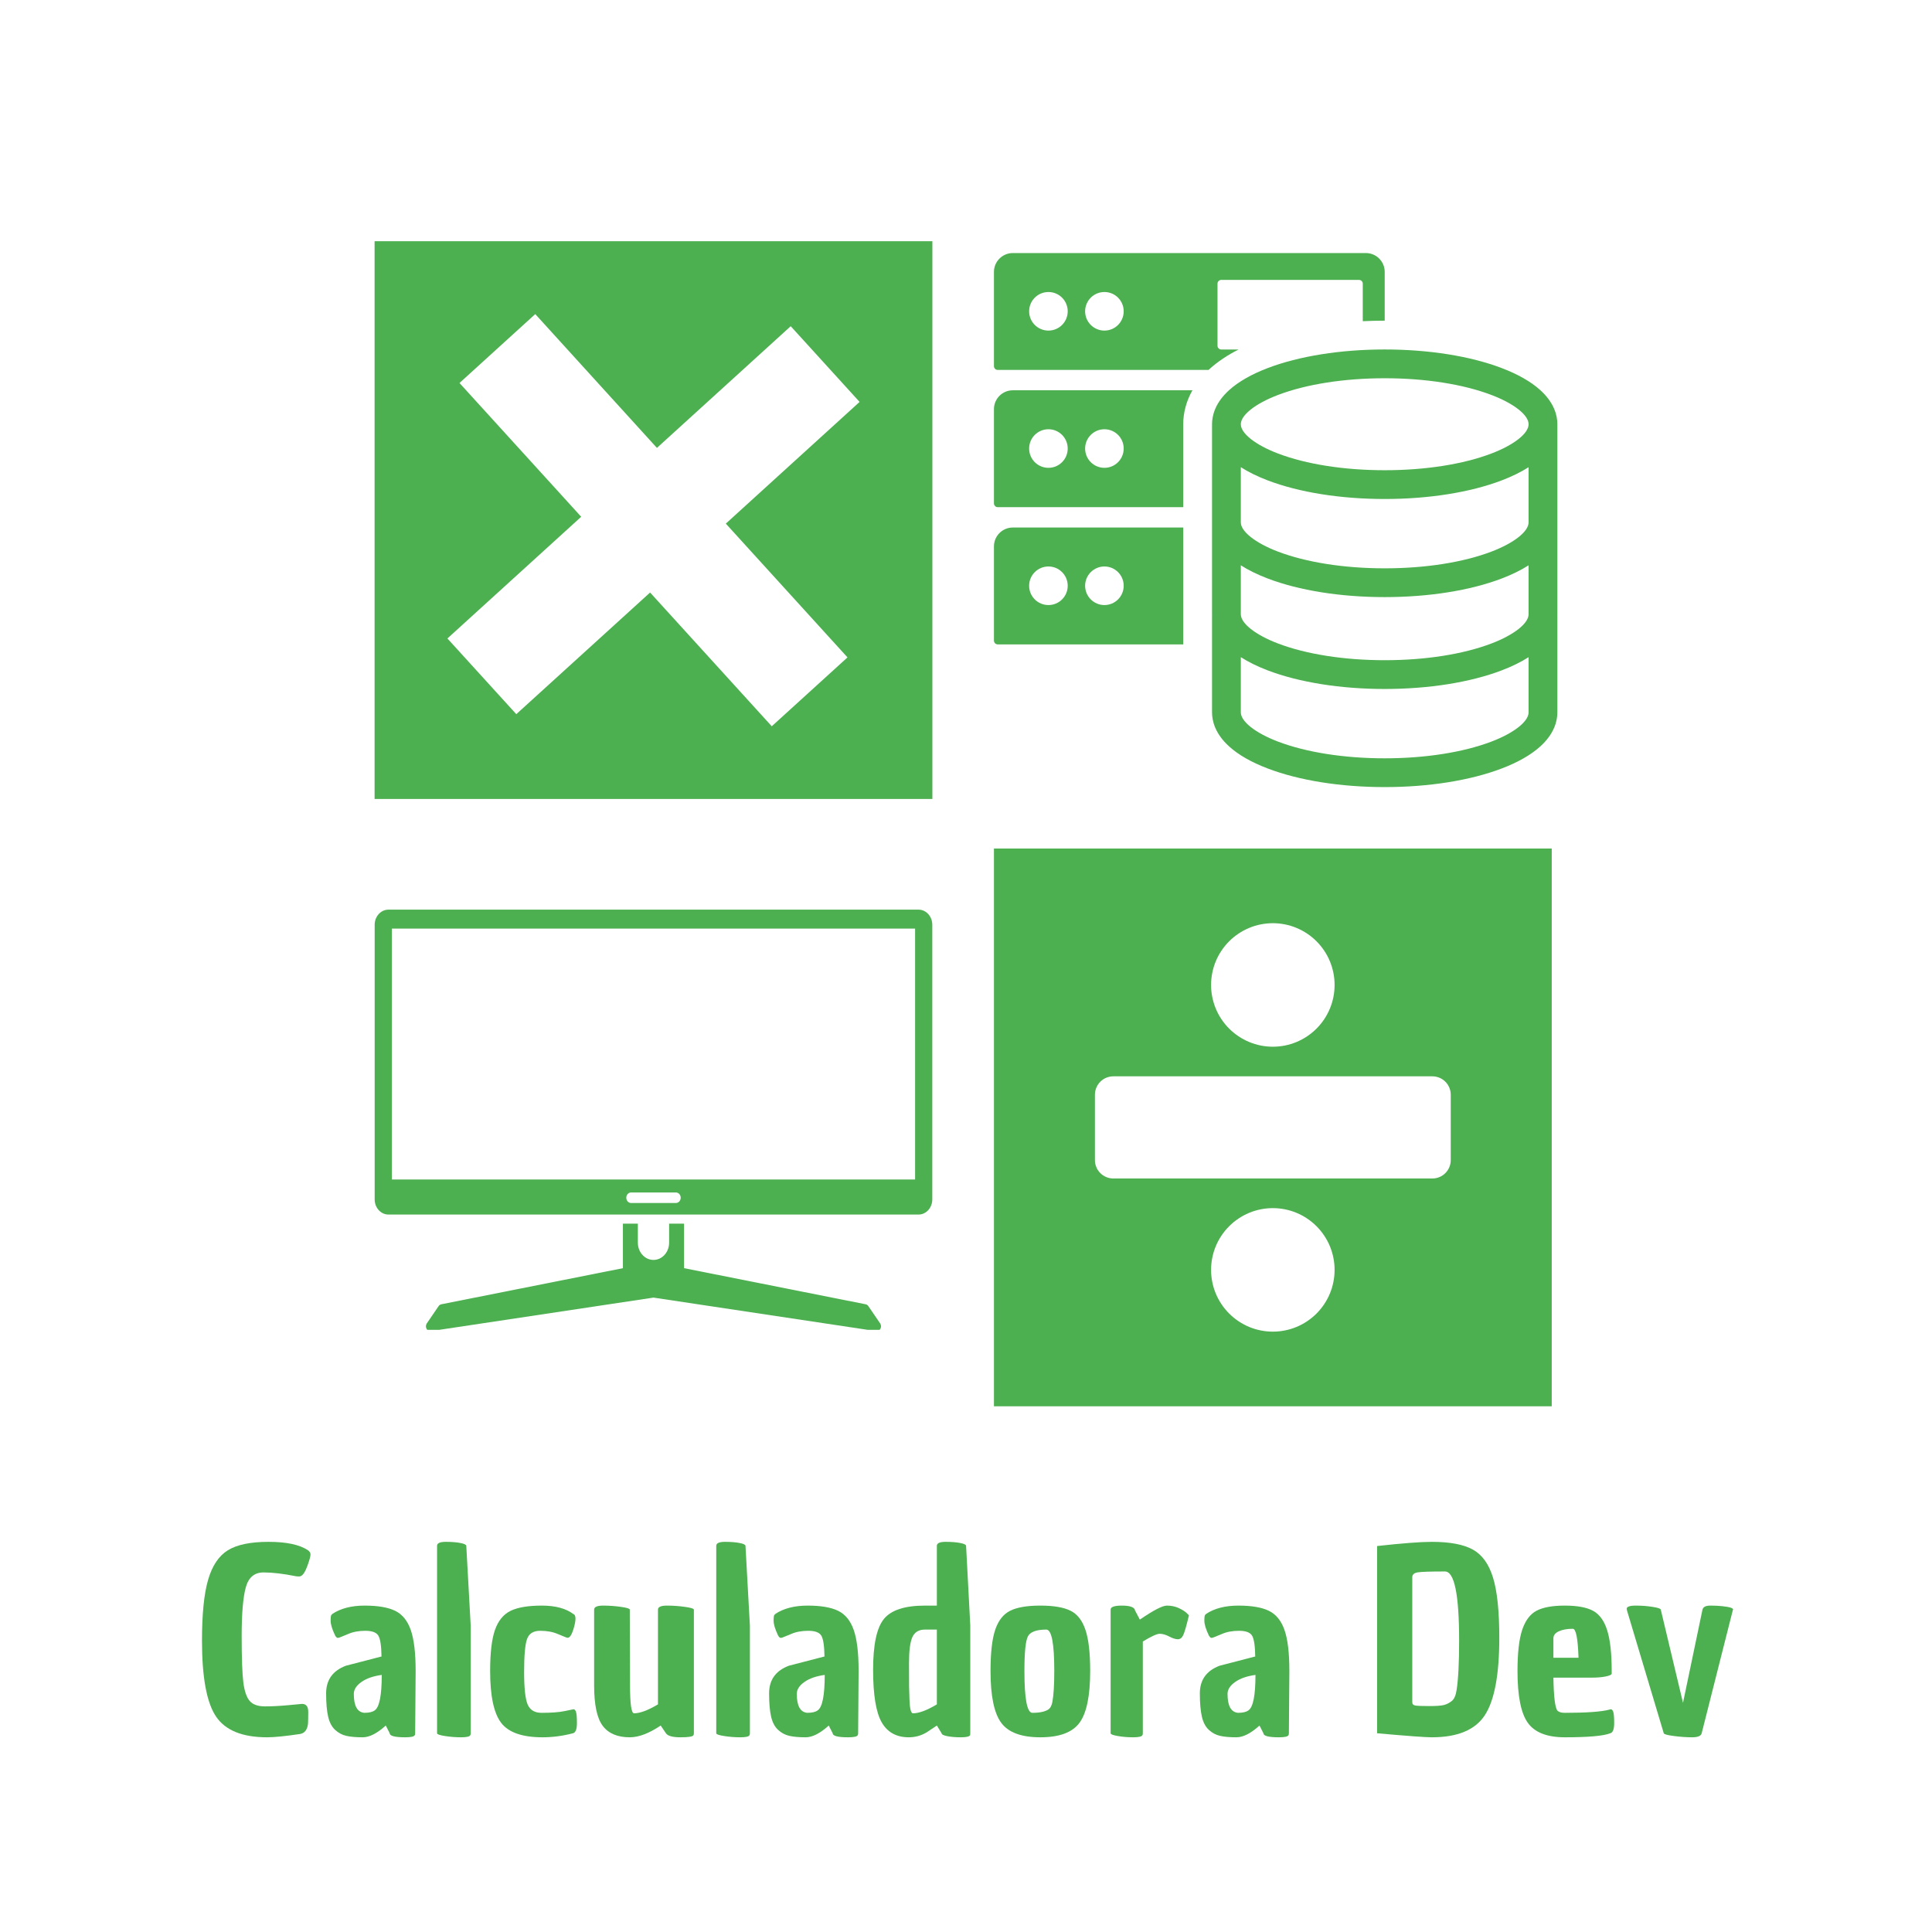 <?xml version="1.0" encoding="UTF-8" standalone="no"?>
<svg
   width="500"
   zoomAndPan="magnify"
   viewBox="0 0 375 375"
   height="500"
   preserveAspectRatio="xMidYMid meet"
   version="1.0"
   id="svg75"
   sodipodi:docname="logo.svg"
   inkscape:version="1.4 (86a8ad7, 2024-10-11)"
   inkscape:export-filename="logo.svg"
   inkscape:export-xdpi="96"
   inkscape:export-ydpi="96"
   xmlns:inkscape="http://www.inkscape.org/namespaces/inkscape"
   xmlns:sodipodi="http://sodipodi.sourceforge.net/DTD/sodipodi-0.dtd"
   xmlns="http://www.w3.org/2000/svg"
   xmlns:svg="http://www.w3.org/2000/svg">
  <sodipodi:namedview
     id="namedview75"
     pagecolor="#ffffff"
     bordercolor="#000000"
     borderopacity="0.25"
     inkscape:showpageshadow="2"
     inkscape:pageopacity="0.0"
     inkscape:pagecheckerboard="0"
     inkscape:deskcolor="#d1d1d1"
     inkscape:zoom="3.3007745"
     inkscape:cx="274.17808"
     inkscape:cy="361.5818"
     inkscape:window-width="2560"
     inkscape:window-height="1369"
     inkscape:window-x="1912"
     inkscape:window-y="-8"
     inkscape:window-maximized="1"
     inkscape:current-layer="svg75" />
  <defs
     id="defs15">
    <g
       id="g1" />
    <clipPath
       id="f34bba604c">
      <path
         d="M 72.707 46.816 L 180.973 46.816 L 180.973 155.082 L 72.707 155.082 Z M 72.707 46.816 "
         clip-rule="nonzero"
         id="path1" />
    </clipPath>
    <clipPath
       id="c62f24525f">
      <path
         d="M 192.926 164.699 L 301.191 164.699 L 301.191 272.965 L 192.926 272.965 Z M 192.926 164.699 "
         clip-rule="nonzero"
         id="path2" />
    </clipPath>
    <clipPath
       id="1378aec015">
      <path
         d="M 86.824 60.934 L 166.941 60.934 L 166.941 141 L 86.824 141 Z M 86.824 60.934 "
         clip-rule="nonzero"
         id="path3" />
    </clipPath>
    <clipPath
       id="28c6b73046">
      <path
         d="M 212.523 208 L 281.812 208 L 281.812 229 L 212.523 229 Z M 212.523 208 "
         clip-rule="nonzero"
         id="path4" />
    </clipPath>
    <clipPath
       id="08a680ed57">
      <path
         d="M 235 179.188 L 260 179.188 L 260 204 L 235 204 Z M 235 179.188 "
         clip-rule="nonzero"
         id="path5" />
    </clipPath>
    <clipPath
       id="7715add496">
      <path
         d="M 235 234 L 260 234 L 260 258.582 L 235 258.582 Z M 235 234 "
         clip-rule="nonzero"
         id="path6" />
    </clipPath>
    <clipPath
       id="19f9bf8690">
      <path
         d="M 212.523 208 L 223 208 L 223 229 L 212.523 229 Z M 212.523 208 "
         clip-rule="nonzero"
         id="path7" />
    </clipPath>
    <clipPath
       id="9a9db16eb1">
      <path
         d="M 235 179.188 L 251 179.188 L 251 204 L 235 204 Z M 235 179.188 "
         clip-rule="nonzero"
         id="path8" />
    </clipPath>
    <clipPath
       id="aadbcd71e5">
      <path
         d="M 235 234 L 251 234 L 251 258.582 L 235 258.582 Z M 235 234 "
         clip-rule="nonzero"
         id="path9" />
    </clipPath>
    <clipPath
       id="89a21ae1f2">
      <path
         d="M 82 237 L 172 237 L 172 258.121 L 82 258.121 Z M 82 237 "
         clip-rule="nonzero"
         id="path10" />
    </clipPath>
    <clipPath
       id="a0545b48b7">
      <path
         d="M 72.707 176.562 L 180.973 176.562 L 180.973 236 L 72.707 236 Z M 72.707 176.562 "
         clip-rule="nonzero"
         id="path11" />
    </clipPath>
    <clipPath
       id="9da4452978">
      <path
         d="M 192.926 102 L 230 102 L 230 126 L 192.926 126 Z M 192.926 102 "
         clip-rule="nonzero"
         id="path12" />
    </clipPath>
    <clipPath
       id="664b0fc3aa">
      <path
         d="M 192.926 75 L 232 75 L 232 99 L 192.926 99 Z M 192.926 75 "
         clip-rule="nonzero"
         id="path13" />
    </clipPath>
    <clipPath
       id="346fc254c4">
      <path
         d="M 235 67 L 302.637 67 L 302.637 153 L 235 153 Z M 235 67 "
         clip-rule="nonzero"
         id="path14" />
    </clipPath>
    <clipPath
       id="6bc7cb2655">
      <path
         d="M 192.926 49.113 L 269 49.113 L 269 72 L 192.926 72 Z M 192.926 49.113 "
         clip-rule="nonzero"
         id="path15" />
    </clipPath>
  </defs>
  <path
     d="M 72.708,46.816 V 155.082 H 180.973 V 46.816 Z m 31.184,14.149 23.616,25.972 25.969,-23.621 13.368,14.695 -25.966,23.625 23.618,25.964 -14.7,13.368 -23.616,-25.961 -25.969,23.613 L 86.84,123.926 112.809,100.305 89.187,74.339 Z"
     style="fill:#4caf50"
     id="path75" />
  <path
     d="M 192.926,164.7 V 272.965 H 301.191 V 164.7 Z m 54.133,14.492 c 0.785,0 1.565,0.078 2.335,0.23 0.773,0.152 1.523,0.379 2.25,0.684 0.727,0.301 1.419,0.668 2.071,1.106 0.656,0.438 1.261,0.933 1.819,1.491 0.555,0.555 1.051,1.16 1.488,1.816 0.438,0.652 0.81,1.345 1.11,2.071 0.301,0.73 0.527,1.477 0.68,2.25 0.156,0.773 0.23,1.55 0.23,2.339 0,0.785 -0.074,1.567 -0.23,2.336 -0.152,0.773 -0.379,1.523 -0.68,2.25 -0.301,0.727 -0.673,1.418 -1.11,2.074 -0.438,0.652 -0.934,1.258 -1.488,1.816 -0.559,0.555 -1.163,1.051 -1.819,1.488 -0.652,0.438 -1.345,0.808 -2.071,1.109 -0.727,0.301 -1.477,0.528 -2.25,0.684 -0.77,0.152 -1.55,0.23 -2.335,0.23 -0.789,0 -1.571,-0.078 -2.341,-0.23 -0.773,-0.156 -1.523,-0.383 -2.25,-0.684 -0.727,-0.301 -1.417,-0.671 -2.07,-1.109 -0.656,-0.438 -1.262,-0.934 -1.816,-1.488 -0.559,-0.559 -1.055,-1.164 -1.493,-1.816 -0.438,-0.656 -0.808,-1.348 -1.109,-2.074 -0.301,-0.727 -0.527,-1.477 -0.68,-2.25 -0.156,-0.77 -0.23,-1.551 -0.23,-2.336 0,-0.789 0.074,-1.566 0.23,-2.339 0.152,-0.773 0.379,-1.52 0.68,-2.25 0.301,-0.727 0.671,-1.419 1.109,-2.071 0.438,-0.656 0.934,-1.262 1.493,-1.816 0.555,-0.559 1.16,-1.054 1.816,-1.491 0.652,-0.438 1.343,-0.805 2.07,-1.106 0.727,-0.305 1.477,-0.532 2.25,-0.684 0.77,-0.152 1.552,-0.23 2.341,-0.23 z m -30.965,29.723 h 61.926 c 0.473,0 0.929,0.093 1.367,0.272 0.438,0.18 0.82,0.438 1.156,0.773 0.336,0.336 0.594,0.723 0.773,1.16 0.184,0.438 0.274,0.896 0.274,1.368 v 12.687 c 0,0.473 -0.09,0.929 -0.274,1.367 -0.18,0.438 -0.438,0.821 -0.773,1.157 -0.336,0.336 -0.718,0.594 -1.156,0.773 -0.438,0.184 -0.894,0.272 -1.367,0.272 h -61.926 c -0.473,0 -0.925,-0.089 -1.367,-0.272 -0.438,-0.18 -0.821,-0.438 -1.157,-0.773 -0.336,-0.336 -0.594,-0.72 -0.773,-1.157 -0.184,-0.438 -0.272,-0.894 -0.272,-1.367 v -12.687 c 0,-0.473 0.089,-0.931 0.272,-1.368 0.18,-0.438 0.438,-0.824 0.773,-1.16 0.336,-0.336 0.72,-0.594 1.157,-0.773 0.441,-0.18 0.894,-0.272 1.367,-0.272 z m 30.965,25.582 c 0.785,0 1.565,0.074 2.335,0.23 0.773,0.152 1.523,0.379 2.25,0.68 0.727,0.301 1.419,0.671 2.071,1.109 0.656,0.438 1.261,0.934 1.819,1.493 0.555,0.555 1.051,1.16 1.488,1.816 0.438,0.652 0.81,1.343 1.11,2.07 0.301,0.727 0.527,1.477 0.68,2.25 0.156,0.77 0.23,1.552 0.23,2.341 0,0.785 -0.074,1.565 -0.23,2.335 -0.152,0.773 -0.379,1.523 -0.68,2.25 -0.301,0.727 -0.673,1.419 -1.11,2.071 -0.438,0.656 -0.934,1.261 -1.488,1.819 -0.559,0.555 -1.163,1.051 -1.819,1.488 -0.652,0.438 -1.345,0.81 -2.071,1.11 -0.727,0.301 -1.477,0.527 -2.25,0.68 -0.77,0.156 -1.55,0.23 -2.335,0.23 -0.789,0 -1.571,-0.074 -2.341,-0.23 -0.773,-0.152 -1.523,-0.379 -2.25,-0.68 -0.727,-0.301 -1.417,-0.673 -2.07,-1.11 -0.656,-0.438 -1.262,-0.934 -1.816,-1.488 -0.559,-0.559 -1.055,-1.163 -1.493,-1.819 -0.438,-0.652 -0.808,-1.345 -1.109,-2.071 -0.301,-0.727 -0.527,-1.477 -0.68,-2.25 -0.156,-0.77 -0.23,-1.55 -0.23,-2.335 0,-0.789 0.074,-1.571 0.23,-2.341 0.152,-0.773 0.379,-1.523 0.68,-2.25 0.301,-0.727 0.671,-1.417 1.109,-2.07 0.438,-0.656 0.934,-1.262 1.493,-1.816 0.555,-0.559 1.16,-1.055 1.816,-1.493 0.652,-0.438 1.343,-0.808 2.07,-1.109 0.727,-0.301 1.477,-0.527 2.25,-0.68 0.77,-0.156 1.552,-0.23 2.341,-0.23 z"
     style="fill:#4caf50"
     id="path79" />
  <g
     clip-path="url(#89a21ae1f2)"
     id="g25">
    <path
       fill="#4caf50"
       d="M 170.039 258.363 L 126.84 251.863 L 83.641 258.363 C 82.891 258.477 82.391 257.539 82.844 256.871 L 85.129 253.52 C 85.258 253.332 85.449 253.199 85.66 253.16 L 120.906 246.152 L 120.906 237.512 L 123.805 237.512 L 123.805 241.207 C 123.805 243.055 125.164 244.551 126.84 244.551 C 128.512 244.551 129.875 243.055 129.875 241.207 L 129.875 237.512 L 132.77 237.512 L 132.77 246.152 L 168.02 253.16 C 168.234 253.199 168.422 253.332 168.547 253.52 L 170.836 256.871 C 171.285 257.539 170.785 258.477 170.039 258.363 "
       fill-opacity="1"
       fill-rule="nonzero"
       id="path25" />
  </g>
  <g
     clip-path="url(#a0545b48b7)"
     id="g26">
    <path
       fill="#4caf50"
       d="M 177.621 228.938 L 76.059 228.938 L 76.059 180.238 L 177.621 180.238 Z M 131.852 233.199 C 131.688 233.383 131.453 233.5 131.195 233.5 L 122.488 233.5 C 121.973 233.5 121.562 233.043 121.562 232.48 C 121.562 232.195 121.664 231.945 121.832 231.758 C 122 231.574 122.227 231.457 122.488 231.457 L 131.195 231.457 C 131.707 231.457 132.125 231.914 132.125 232.48 C 132.125 232.762 132.02 233.012 131.852 233.199 Z M 178.293 176.562 L 75.391 176.562 C 73.922 176.562 72.723 177.883 72.723 179.496 L 72.723 232.809 C 72.723 234.426 73.922 235.742 75.391 235.742 L 178.293 235.742 C 179.758 235.742 180.957 234.426 180.957 232.809 L 180.957 179.496 C 180.957 177.883 179.758 176.562 178.293 176.562 "
       fill-opacity="1"
       fill-rule="nonzero"
       id="path26" />
  </g>
  <g
     clip-path="url(#9da4452978)"
     id="g27">
    <path
       fill="#4caf50"
       d="M 229.664 125.078 L 229.664 119.621 C 229.664 119.562 229.664 119.5 229.668 119.438 C 229.664 119.363 229.664 119.289 229.664 119.219 L 229.664 102.391 L 196.586 102.391 C 194.566 102.391 192.926 104.031 192.926 106.051 L 192.926 124.344 C 192.926 124.75 193.254 125.078 193.66 125.078 Z M 214.367 109.953 C 216.434 109.953 218.109 111.629 218.109 113.699 C 218.109 115.766 216.434 117.441 214.367 117.441 C 212.297 117.441 210.621 115.766 210.621 113.699 C 210.621 111.629 212.297 109.953 214.367 109.953 Z M 203.5 109.953 C 205.566 109.953 207.242 111.629 207.242 113.699 C 207.242 115.766 205.566 117.441 203.5 117.441 C 201.43 117.441 199.754 115.766 199.754 113.699 C 199.754 111.629 201.43 109.953 203.5 109.953 Z M 203.5 109.953 "
       fill-opacity="1"
       fill-rule="nonzero"
       id="path27" />
  </g>
  <g
     clip-path="url(#664b0fc3aa)"
     id="g28">
    <path
       fill="#4caf50"
       d="M 196.586 75.754 C 194.566 75.754 192.926 77.391 192.926 79.414 L 192.926 97.707 C 192.926 98.113 193.254 98.441 193.66 98.441 L 229.664 98.441 L 229.664 82.746 C 229.664 82.688 229.664 82.625 229.668 82.562 C 229.664 82.488 229.664 82.414 229.664 82.344 C 229.664 80.062 230.281 77.824 231.449 75.754 Z M 203.5 90.805 C 201.43 90.805 199.754 89.129 199.754 87.062 C 199.754 84.992 201.43 83.316 203.5 83.316 C 205.566 83.316 207.242 84.992 207.242 87.062 C 207.242 89.129 205.566 90.805 203.5 90.805 Z M 214.367 90.805 C 212.297 90.805 210.621 89.129 210.621 87.062 C 210.621 84.992 212.297 83.316 214.367 83.316 C 216.434 83.316 218.109 84.992 218.109 87.062 C 218.109 89.129 216.434 90.805 214.367 90.805 Z M 214.367 90.805 "
       fill-opacity="1"
       fill-rule="nonzero"
       id="path28" />
  </g>
  <g
     clip-path="url(#346fc254c4)"
     id="g29">
    <path
       fill="#4caf50"
       d="M 238.59 144.898 C 240.395 146.527 242.902 147.961 246.051 149.16 C 252.164 151.492 260.23 152.773 268.77 152.773 C 277.309 152.773 285.375 151.492 291.488 149.16 C 294.637 147.961 297.145 146.527 298.949 144.898 C 301.707 142.41 302.285 139.918 302.285 138.262 L 302.285 119.621 C 302.285 119.57 302.285 119.516 302.281 119.465 C 302.285 119.383 302.285 119.297 302.285 119.219 L 302.285 82.746 C 302.285 82.695 302.285 82.641 302.281 82.59 C 302.285 82.504 302.285 82.422 302.285 82.344 C 302.285 80.688 301.707 78.195 298.949 75.707 C 297.145 74.078 294.637 72.645 291.488 71.445 C 285.379 69.113 277.309 67.832 268.77 67.832 C 260.23 67.832 252.164 69.113 246.051 71.445 C 242.902 72.648 240.395 74.082 238.59 75.707 C 235.832 78.195 235.254 80.688 235.254 82.344 C 235.254 82.422 235.254 82.504 235.258 82.59 C 235.254 82.641 235.254 82.695 235.254 82.746 L 235.254 119.219 C 235.254 119.297 235.254 119.383 235.258 119.465 C 235.254 119.516 235.254 119.57 235.254 119.621 L 235.254 138.262 C 235.254 139.918 235.832 142.41 238.59 144.898 Z M 248.039 76.668 C 253.535 74.574 260.895 73.418 268.77 73.418 C 276.645 73.418 284.008 74.574 289.5 76.668 C 293.871 78.336 296.699 80.562 296.699 82.344 C 296.699 84.125 293.875 86.352 289.5 88.02 C 284.008 90.117 276.645 91.27 268.77 91.27 C 260.895 91.27 253.535 90.117 248.039 88.02 C 243.668 86.352 240.84 84.125 240.84 82.344 C 240.84 80.562 243.668 78.336 248.039 76.668 Z M 240.84 100.578 L 240.84 90.68 C 242.309 91.621 244.051 92.477 246.051 93.242 C 252.164 95.574 260.23 96.855 268.77 96.855 C 277.309 96.855 285.375 95.574 291.488 93.242 C 293.488 92.477 295.23 91.621 296.699 90.68 L 296.699 101.387 C 296.699 103.168 293.871 105.395 289.5 107.062 C 284.004 109.16 276.645 110.312 268.77 110.312 C 260.895 110.312 253.535 109.156 248.039 107.062 C 243.668 105.395 240.84 103.168 240.84 101.387 Z M 240.84 109.723 C 242.309 110.664 244.051 111.52 246.051 112.285 C 252.164 114.617 260.23 115.898 268.77 115.898 C 277.309 115.898 285.375 114.617 291.488 112.285 C 293.488 111.52 295.23 110.664 296.699 109.723 L 296.699 119.219 C 296.699 121 293.871 123.227 289.5 124.895 C 284.004 126.992 276.645 128.145 268.77 128.145 C 260.895 128.145 253.535 126.988 248.039 124.895 C 243.668 123.227 240.84 121 240.84 119.219 Z M 240.84 127.555 C 242.309 128.496 244.051 129.352 246.051 130.117 C 252.164 132.449 260.23 133.73 268.77 133.73 C 277.309 133.73 285.375 132.449 291.488 130.117 C 293.488 129.352 295.23 128.496 296.699 127.555 L 296.699 138.262 C 296.699 140.043 293.871 142.27 289.5 143.938 C 284.004 146.031 276.645 147.188 268.77 147.188 C 260.895 147.188 253.535 146.031 248.039 143.938 C 243.668 142.27 240.84 140.043 240.84 138.262 Z M 240.84 127.555 "
       fill-opacity="1"
       fill-rule="nonzero"
       id="path29" />
  </g>
  <g
     clip-path="url(#6bc7cb2655)"
     id="g30">
    <path
       fill="#4caf50"
       d="M 237.051 67.84 C 236.648 67.84 236.316 67.508 236.316 67.105 L 236.316 55.062 C 236.316 54.656 236.648 54.328 237.051 54.328 L 263.777 54.328 C 264.184 54.328 264.512 54.656 264.512 55.062 L 264.512 62.344 C 265.918 62.277 267.34 62.242 268.77 62.242 L 268.77 52.773 C 268.77 50.754 267.133 49.117 265.109 49.117 L 196.586 49.117 C 194.566 49.117 192.926 50.754 192.926 52.773 L 192.926 71.07 C 192.926 71.477 193.254 71.805 193.66 71.805 L 234.582 71.805 C 234.668 71.723 234.758 71.641 234.848 71.559 C 236.371 70.184 238.23 68.941 240.402 67.84 Z M 203.5 64.168 C 201.43 64.168 199.754 62.492 199.754 60.422 C 199.754 58.355 201.43 56.68 203.5 56.68 C 205.566 56.68 207.242 58.355 207.242 60.422 C 207.242 62.492 205.566 64.168 203.5 64.168 Z M 214.367 64.168 C 212.297 64.168 210.621 62.492 210.621 60.422 C 210.621 58.355 212.297 56.68 214.367 56.68 C 216.434 56.68 218.109 58.355 218.109 60.422 C 218.109 62.492 216.434 64.168 214.367 64.168 Z M 214.367 64.168 "
       fill-opacity="1"
       fill-rule="nonzero"
       id="path30" />
  </g>
  <g
     fill="#4caf50"
     fill-opacity="1"
     id="g33">
    <g
       transform="translate(37.517, 336.427)"
       id="g32">
      <g
         id="g31">
        <path
           d="M 21.094 -5.703 C 21.906 -5.703 22.312 -5.188 22.312 -4.156 C 22.312 -3.125 22.297 -2.352 22.266 -1.844 C 22.129 -0.676 21.613 -0.016 20.719 0.141 C 17.844 0.566 15.711 0.781 14.328 0.781 C 9.516 0.781 6.203 -0.57 4.391 -3.281 C 2.586 -6 1.688 -10.891 1.688 -17.953 C 1.688 -23.117 2.082 -27.062 2.875 -29.781 C 3.664 -32.508 4.941 -34.422 6.703 -35.516 C 8.461 -36.609 11.094 -37.156 14.594 -37.156 C 18.094 -37.156 20.648 -36.609 22.266 -35.516 C 22.586 -35.297 22.75 -35.023 22.75 -34.703 C 22.75 -34.379 22.594 -33.77 22.281 -32.875 C 21.977 -31.988 21.688 -31.359 21.406 -30.984 C 21.133 -30.617 20.852 -30.438 20.562 -30.438 C 20.27 -30.438 20.047 -30.453 19.891 -30.484 C 17.473 -30.973 15.383 -31.219 13.625 -31.219 C 11.863 -31.219 10.719 -30.25 10.188 -28.312 C 9.656 -26.375 9.391 -23.234 9.391 -18.891 C 9.391 -14.555 9.5 -11.535 9.719 -9.828 C 9.945 -8.117 10.367 -6.922 10.984 -6.234 C 11.598 -5.555 12.57 -5.219 13.906 -5.219 C 15.25 -5.219 16.766 -5.297 18.453 -5.453 C 20.148 -5.617 21.031 -5.703 21.094 -5.703 Z M 21.094 -5.703 "
           id="path31" />
      </g>
    </g>
  </g>
  <g
     fill="#4caf50"
     fill-opacity="1"
     id="g36">
    <g
       transform="translate(61.613, 336.427)"
       id="g35">
      <g
         id="g34">
        <path
           d="M 13.266 -1.5 C 11.586 0.02 10.094 0.781 8.781 0.781 C 7.477 0.781 6.422 0.688 5.609 0.5 C 4.805 0.32 4.082 -0.062 3.438 -0.656 C 2.789 -1.25 2.336 -2.109 2.078 -3.234 C 1.816 -4.367 1.688 -5.875 1.688 -7.75 C 1.688 -10.352 2.961 -12.141 5.516 -13.109 L 12.438 -14.906 C 12.406 -17 12.195 -18.352 11.812 -18.969 C 11.426 -19.582 10.586 -19.891 9.297 -19.891 C 8.004 -19.891 6.891 -19.68 5.953 -19.266 L 4.266 -18.578 L 4.203 -18.578 C 3.922 -18.422 3.664 -18.551 3.438 -18.969 C 2.852 -20.195 2.562 -21.156 2.562 -21.844 C 2.562 -22.539 2.617 -22.926 2.734 -23 C 2.848 -23.082 2.906 -23.141 2.906 -23.172 C 4.52 -24.242 6.609 -24.781 9.172 -24.781 C 11.734 -24.781 13.707 -24.441 15.094 -23.766 C 16.477 -23.086 17.484 -21.852 18.109 -20.062 C 18.742 -18.27 19.062 -15.613 19.062 -12.094 L 18.969 0 C 18.969 0.195 18.938 0.328 18.875 0.391 C 18.738 0.648 18.125 0.781 17.031 0.781 C 15.031 0.781 14.031 0.52 14.031 0 Z M 7.062 -7.641 C 7.062 -5.316 7.738 -4.094 9.094 -3.969 C 10.031 -3.969 10.707 -4.129 11.125 -4.453 C 12.031 -5.066 12.484 -7.359 12.484 -11.328 C 10.805 -11.098 9.484 -10.633 8.516 -9.938 C 7.547 -9.25 7.062 -8.484 7.062 -7.641 Z M 7.062 -7.641 "
           id="path33" />
      </g>
    </g>
  </g>
  <g
     fill="#4caf50"
     fill-opacity="1"
     id="g39">
    <g
       transform="translate(82.661, 336.427)"
       id="g38">
      <g
         id="g37">
        <path
           d="M 8.703 0 C 8.703 0.195 8.672 0.328 8.609 0.391 C 8.484 0.648 7.883 0.781 6.812 0.781 C 5.75 0.781 4.707 0.695 3.688 0.531 C 2.676 0.375 2.172 0.195 2.172 0 L 2.172 -36.391 C 2.172 -36.898 2.734 -37.156 3.859 -37.156 C 4.992 -37.156 5.93 -37.082 6.672 -36.938 C 7.422 -36.801 7.812 -36.617 7.844 -36.391 L 8.703 -20.859 Z M 8.703 0 "
           id="path36" />
      </g>
    </g>
  </g>
  <g
     fill="#4caf50"
     fill-opacity="1"
     id="g42">
    <g
       transform="translate(93.402, 336.427)"
       id="g41">
      <g
         id="g40">
        <path
           d="M 17.953 -23.125 C 18.18 -23 18.297 -22.703 18.297 -22.234 C 18.297 -21.766 18.18 -21.145 17.953 -20.375 C 17.535 -18.957 17.082 -18.359 16.594 -18.578 L 16.547 -18.578 L 14.859 -19.266 C 13.922 -19.68 12.781 -19.891 11.438 -19.891 C 10.102 -19.891 9.25 -19.336 8.875 -18.234 C 8.508 -17.141 8.328 -15.023 8.328 -11.891 C 8.328 -8.766 8.555 -6.66 9.016 -5.578 C 9.484 -4.504 10.379 -3.969 11.703 -3.969 C 13.609 -3.969 15.094 -4.078 16.156 -4.297 C 17.227 -4.523 17.781 -4.641 17.812 -4.641 C 18.031 -4.711 18.211 -4.586 18.359 -4.266 C 18.504 -3.941 18.578 -3.18 18.578 -1.984 C 18.578 -0.785 18.32 -0.125 17.812 0 C 15.812 0.52 13.844 0.781 11.906 0.781 C 8 0.781 5.328 -0.145 3.891 -2 C 2.453 -3.863 1.734 -7.227 1.734 -12.094 C 1.734 -15.613 2.047 -18.27 2.672 -20.062 C 3.305 -21.852 4.316 -23.086 5.703 -23.766 C 7.098 -24.441 9.117 -24.781 11.766 -24.781 C 14.41 -24.781 16.457 -24.227 17.906 -23.125 Z M 17.953 -23.125 "
           id="path39" />
      </g>
    </g>
  </g>
  <g
     fill="#4caf50"
     fill-opacity="1"
     id="g45">
    <g
       transform="translate(113.288, 336.427)"
       id="g44">
      <g
         id="g43">
        <path
           d="M 8.953 0.781 C 6.566 0.781 4.816 0.039 3.703 -1.438 C 2.586 -2.926 2.031 -5.547 2.031 -9.297 L 2.031 -24 C 2.031 -24.52 2.617 -24.781 3.797 -24.781 C 4.973 -24.781 6.125 -24.695 7.25 -24.531 C 8.383 -24.375 8.953 -24.195 8.953 -24 L 9 -9.297 C 9 -5.68 9.258 -3.875 9.781 -3.875 C 10.938 -3.875 12.484 -4.453 14.422 -5.609 L 14.422 -24 C 14.422 -24.52 15.008 -24.781 16.188 -24.781 C 17.363 -24.781 18.523 -24.695 19.672 -24.531 C 20.816 -24.375 21.391 -24.195 21.391 -24 L 21.391 0 C 21.391 0.195 21.359 0.328 21.297 0.391 C 21.16 0.648 20.328 0.781 18.797 0.781 C 17.266 0.781 16.32 0.52 15.969 0 L 14.953 -1.5 C 12.691 0.02 10.691 0.781 8.953 0.781 Z M 8.953 0.781 "
           id="path42" />
      </g>
    </g>
  </g>
  <g
     fill="#4caf50"
     fill-opacity="1"
     id="g48">
    <g
       transform="translate(136.852, 336.427)"
       id="g47">
      <g
         id="g46">
        <path
           d="M 8.703 0 C 8.703 0.195 8.672 0.328 8.609 0.391 C 8.484 0.648 7.883 0.781 6.812 0.781 C 5.75 0.781 4.707 0.695 3.688 0.531 C 2.676 0.375 2.172 0.195 2.172 0 L 2.172 -36.391 C 2.172 -36.898 2.734 -37.156 3.859 -37.156 C 4.992 -37.156 5.93 -37.082 6.672 -36.938 C 7.422 -36.801 7.812 -36.617 7.844 -36.391 L 8.703 -20.859 Z M 8.703 0 "
           id="path45" />
      </g>
    </g>
  </g>
  <g
     fill="#4caf50"
     fill-opacity="1"
     id="g51">
    <g
       transform="translate(147.594, 336.427)"
       id="g50">
      <g
         id="g49">
        <path
           d="M 13.266 -1.5 C 11.586 0.02 10.094 0.781 8.781 0.781 C 7.477 0.781 6.422 0.688 5.609 0.5 C 4.805 0.32 4.082 -0.062 3.438 -0.656 C 2.789 -1.25 2.336 -2.109 2.078 -3.234 C 1.816 -4.367 1.688 -5.875 1.688 -7.75 C 1.688 -10.352 2.961 -12.141 5.516 -13.109 L 12.438 -14.906 C 12.406 -17 12.195 -18.352 11.812 -18.969 C 11.426 -19.582 10.586 -19.891 9.297 -19.891 C 8.004 -19.891 6.891 -19.68 5.953 -19.266 L 4.266 -18.578 L 4.203 -18.578 C 3.922 -18.422 3.664 -18.551 3.438 -18.969 C 2.852 -20.195 2.562 -21.156 2.562 -21.844 C 2.562 -22.539 2.617 -22.926 2.734 -23 C 2.848 -23.082 2.906 -23.141 2.906 -23.172 C 4.52 -24.242 6.609 -24.781 9.172 -24.781 C 11.734 -24.781 13.707 -24.441 15.094 -23.766 C 16.477 -23.086 17.484 -21.852 18.109 -20.062 C 18.742 -18.27 19.062 -15.613 19.062 -12.094 L 18.969 0 C 18.969 0.195 18.938 0.328 18.875 0.391 C 18.738 0.648 18.125 0.781 17.031 0.781 C 15.031 0.781 14.031 0.52 14.031 0 Z M 7.062 -7.641 C 7.062 -5.316 7.738 -4.094 9.094 -3.969 C 10.031 -3.969 10.707 -4.129 11.125 -4.453 C 12.031 -5.066 12.484 -7.359 12.484 -11.328 C 10.805 -11.098 9.484 -10.633 8.516 -9.938 C 7.547 -9.25 7.062 -8.484 7.062 -7.641 Z M 7.062 -7.641 "
           id="path48" />
      </g>
    </g>
  </g>
  <g
     fill="#4caf50"
     fill-opacity="1"
     id="g54">
    <g
       transform="translate(168.641, 336.427)"
       id="g53">
      <g
         id="g52">
        <path
           d="M 7.75 0.781 C 5.352 0.781 3.598 -0.191 2.484 -2.141 C 1.379 -4.098 0.828 -7.492 0.828 -12.328 C 0.828 -17.172 1.523 -20.457 2.922 -22.188 C 4.328 -23.914 6.984 -24.781 10.891 -24.781 L 13.203 -24.781 L 13.203 -36.391 C 13.203 -36.898 13.766 -37.156 14.891 -37.156 C 16.023 -37.156 16.961 -37.082 17.703 -36.938 C 18.453 -36.801 18.844 -36.617 18.875 -36.391 L 19.688 -20.953 L 19.688 0 C 19.688 0.195 19.672 0.328 19.641 0.391 C 19.484 0.648 18.891 0.781 17.859 0.781 C 16.828 0.781 15.945 0.707 15.219 0.562 C 14.488 0.414 14.125 0.227 14.125 0 L 13.203 -1.5 C 12.273 -0.883 11.617 -0.445 11.234 -0.188 C 10.16 0.457 9 0.781 7.75 0.781 Z M 10.891 -20.125 C 9.691 -20.125 8.875 -19.629 8.438 -18.641 C 8.008 -17.66 7.797 -16 7.797 -13.656 C 7.797 -11.32 7.801 -9.785 7.812 -9.047 C 7.832 -8.305 7.859 -7.453 7.891 -6.484 C 7.953 -4.742 8.176 -3.875 8.562 -3.875 C 9.727 -3.875 11.273 -4.453 13.203 -5.609 L 13.203 -20.125 Z M 10.891 -20.125 "
           id="path51" />
      </g>
    </g>
  </g>
  <g
     fill="#4caf50"
     fill-opacity="1"
     id="g57">
    <g
       transform="translate(190.463, 336.427)"
       id="g56">
      <g
         id="g55">
        <path
           d="M 1.797 -12.094 C 1.797 -15.613 2.098 -18.273 2.703 -20.078 C 3.316 -21.891 4.285 -23.125 5.609 -23.781 C 6.93 -24.445 8.883 -24.781 11.469 -24.781 C 14.051 -24.781 16.004 -24.445 17.328 -23.781 C 18.648 -23.125 19.613 -21.891 20.219 -20.078 C 20.832 -18.273 21.141 -15.613 21.141 -12.094 C 21.141 -7.258 20.445 -3.906 19.062 -2.031 C 17.676 -0.156 15.145 0.781 11.469 0.781 C 7.789 0.781 5.258 -0.156 3.875 -2.031 C 2.488 -3.906 1.797 -7.258 1.797 -12.094 Z M 8.375 -12.094 C 8.375 -6.676 8.891 -3.969 9.922 -3.969 C 11.336 -3.969 12.383 -4.191 13.062 -4.641 C 13.414 -4.898 13.66 -5.367 13.797 -6.047 C 14.047 -7.398 14.172 -9.414 14.172 -12.094 C 14.172 -17.445 13.656 -20.125 12.625 -20.125 C 10.688 -20.125 9.492 -19.68 9.047 -18.797 C 8.598 -17.91 8.375 -15.676 8.375 -12.094 Z M 8.375 -12.094 "
           id="path54" />
      </g>
    </g>
  </g>
  <g
     fill="#4caf50"
     fill-opacity="1"
     id="g60">
    <g
       transform="translate(213.398, 336.427)"
       id="g59">
      <g
         id="g58">
        <path
           d="M 7.844 -22.062 C 10.488 -23.875 12.238 -24.781 13.094 -24.781 C 13.945 -24.781 14.719 -24.617 15.406 -24.297 C 16.102 -23.973 16.613 -23.648 16.938 -23.328 L 17.375 -22.891 C 16.883 -20.828 16.508 -19.535 16.25 -19.016 C 16 -18.504 15.656 -18.25 15.219 -18.25 C 14.781 -18.25 14.223 -18.426 13.547 -18.781 C 12.867 -19.133 12.254 -19.312 11.703 -19.312 C 11.16 -19.312 10.066 -18.812 8.422 -17.812 L 8.422 0 C 8.422 0.195 8.391 0.328 8.328 0.391 C 8.191 0.648 7.594 0.781 6.531 0.781 C 5.469 0.781 4.473 0.695 3.547 0.531 C 2.629 0.375 2.172 0.195 2.172 0 L 2.172 -24 C 2.172 -24.52 2.895 -24.781 4.344 -24.781 C 5.801 -24.781 6.645 -24.52 6.875 -24 L 6.875 -23.906 Z M 7.844 -22.062 "
           id="path57" />
      </g>
    </g>
  </g>
  <g
     fill="#4caf50"
     fill-opacity="1"
     id="g63">
    <g
       transform="translate(231.203, 336.427)"
       id="g62">
      <g
         id="g61">
        <path
           d="M 13.266 -1.5 C 11.586 0.02 10.094 0.781 8.781 0.781 C 7.477 0.781 6.422 0.688 5.609 0.5 C 4.805 0.32 4.082 -0.062 3.438 -0.656 C 2.789 -1.25 2.336 -2.109 2.078 -3.234 C 1.816 -4.367 1.688 -5.875 1.688 -7.75 C 1.688 -10.352 2.961 -12.141 5.516 -13.109 L 12.438 -14.906 C 12.406 -17 12.195 -18.352 11.812 -18.969 C 11.426 -19.582 10.586 -19.891 9.297 -19.891 C 8.004 -19.891 6.891 -19.68 5.953 -19.266 L 4.266 -18.578 L 4.203 -18.578 C 3.922 -18.422 3.664 -18.551 3.438 -18.969 C 2.852 -20.195 2.562 -21.156 2.562 -21.844 C 2.562 -22.539 2.617 -22.926 2.734 -23 C 2.848 -23.082 2.906 -23.141 2.906 -23.172 C 4.52 -24.242 6.609 -24.781 9.172 -24.781 C 11.734 -24.781 13.707 -24.441 15.094 -23.766 C 16.477 -23.086 17.484 -21.852 18.109 -20.062 C 18.742 -18.27 19.062 -15.613 19.062 -12.094 L 18.969 0 C 18.969 0.195 18.938 0.328 18.875 0.391 C 18.738 0.648 18.125 0.781 17.031 0.781 C 15.031 0.781 14.031 0.52 14.031 0 Z M 7.062 -7.641 C 7.062 -5.316 7.738 -4.094 9.094 -3.969 C 10.031 -3.969 10.707 -4.129 11.125 -4.453 C 12.031 -5.066 12.484 -7.359 12.484 -11.328 C 10.805 -11.098 9.484 -10.633 8.516 -9.938 C 7.547 -9.25 7.062 -8.484 7.062 -7.641 Z M 7.062 -7.641 "
           id="path60" />
      </g>
    </g>
  </g>
  <g
     fill="#4caf50"
     fill-opacity="1"
     id="g66">
    <g
       transform="translate(252.251, 336.427)"
       id="g65">
      <g
         id="g64" />
    </g>
  </g>
  <g
     fill="#4caf50"
     fill-opacity="1"
     id="g69">
    <g
       transform="translate(265.121, 336.427)"
       id="g68">
      <g
         id="g67">
        <path
           d="M 12.781 -37.156 C 16.289 -37.156 18.945 -36.656 20.75 -35.656 C 22.562 -34.656 23.867 -32.844 24.672 -30.219 C 25.484 -27.594 25.891 -23.695 25.891 -18.531 C 25.891 -11.375 24.953 -6.363 23.078 -3.5 C 21.211 -0.645 17.781 0.781 12.781 0.781 C 11.551 0.781 8.016 0.52 2.172 0 L 2.172 -36.344 C 7.078 -36.883 10.613 -37.156 12.781 -37.156 Z M 15.344 -31.406 C 12.531 -31.406 10.77 -31.348 10.062 -31.234 C 9.352 -31.117 9 -30.805 9 -30.297 L 9 -6 C 9 -5.645 9.219 -5.438 9.656 -5.375 C 10.094 -5.312 10.977 -5.281 12.312 -5.281 C 13.656 -5.281 14.598 -5.348 15.141 -5.484 C 15.691 -5.629 16.203 -5.891 16.672 -6.266 C 17.141 -6.641 17.453 -7.359 17.609 -8.422 C 17.93 -10.484 18.094 -13.676 18.094 -18 C 18.094 -26.938 17.176 -31.406 15.344 -31.406 Z M 15.344 -31.406 "
           id="path66" />
      </g>
    </g>
  </g>
  <g
     fill="#4caf50"
     fill-opacity="1"
     id="g72">
    <g
       transform="translate(292.749, 336.427)"
       id="g71">
      <g
         id="g70">
        <path
           d="M 10.984 0.781 C 7.535 0.781 5.141 -0.156 3.797 -2.031 C 2.461 -3.906 1.797 -7.258 1.797 -12.094 C 1.797 -15.582 2.098 -18.238 2.703 -20.062 C 3.316 -21.883 4.242 -23.125 5.484 -23.781 C 6.734 -24.445 8.566 -24.781 10.984 -24.781 C 13.398 -24.781 15.227 -24.441 16.469 -23.766 C 17.719 -23.086 18.629 -21.828 19.203 -19.984 C 19.785 -18.148 20.078 -15.535 20.078 -12.141 C 20.078 -11.953 20.078 -11.758 20.078 -11.562 C 20.078 -11.375 19.695 -11.195 18.938 -11.031 C 18.188 -10.875 17.273 -10.797 16.203 -10.797 L 8.766 -10.797 C 8.828 -7.016 9.098 -4.867 9.578 -4.359 C 9.867 -4.098 10.336 -3.969 10.984 -3.969 C 15.211 -3.969 18.098 -4.176 19.641 -4.594 C 19.711 -4.625 19.766 -4.641 19.797 -4.641 C 20.016 -4.711 20.195 -4.586 20.344 -4.266 C 20.488 -3.941 20.562 -3.18 20.562 -1.984 C 20.562 -0.785 20.305 -0.125 19.797 0 C 18.473 0.52 15.535 0.781 10.984 0.781 Z M 8.766 -18.438 L 8.766 -14.656 L 13.641 -14.656 C 13.516 -18.406 13.145 -20.281 12.531 -20.281 C 11.438 -20.281 10.535 -20.117 9.828 -19.797 C 9.117 -19.473 8.766 -19.02 8.766 -18.438 Z M 8.766 -18.438 "
           id="path69" />
      </g>
    </g>
  </g>
  <g
     fill="#4caf50"
     fill-opacity="1"
     id="g75">
    <g
       transform="translate(314.716, 336.427)"
       id="g74">
      <g
         id="g73">
        <path
           d="M 1.016 -24.141 C 1.016 -24.566 1.602 -24.781 2.781 -24.781 C 3.957 -24.781 5.051 -24.695 6.062 -24.531 C 7.082 -24.375 7.609 -24.195 7.641 -24 L 11.953 -5.906 L 15.734 -24 C 15.859 -24.52 16.367 -24.781 17.266 -24.781 C 18.172 -24.781 18.93 -24.742 19.547 -24.672 C 21.035 -24.516 21.742 -24.289 21.672 -24 L 21.625 -23.906 L 15.578 0 C 15.453 0.52 14.832 0.781 13.719 0.781 C 12.602 0.781 11.426 0.695 10.188 0.531 C 8.945 0.375 8.289 0.195 8.219 0 L 1.062 -23.906 L 1.062 -24 C 1.031 -24.062 1.016 -24.109 1.016 -24.141 Z M 1.016 -24.141 "
           id="path72" />
      </g>
    </g>
  </g>
</svg>
